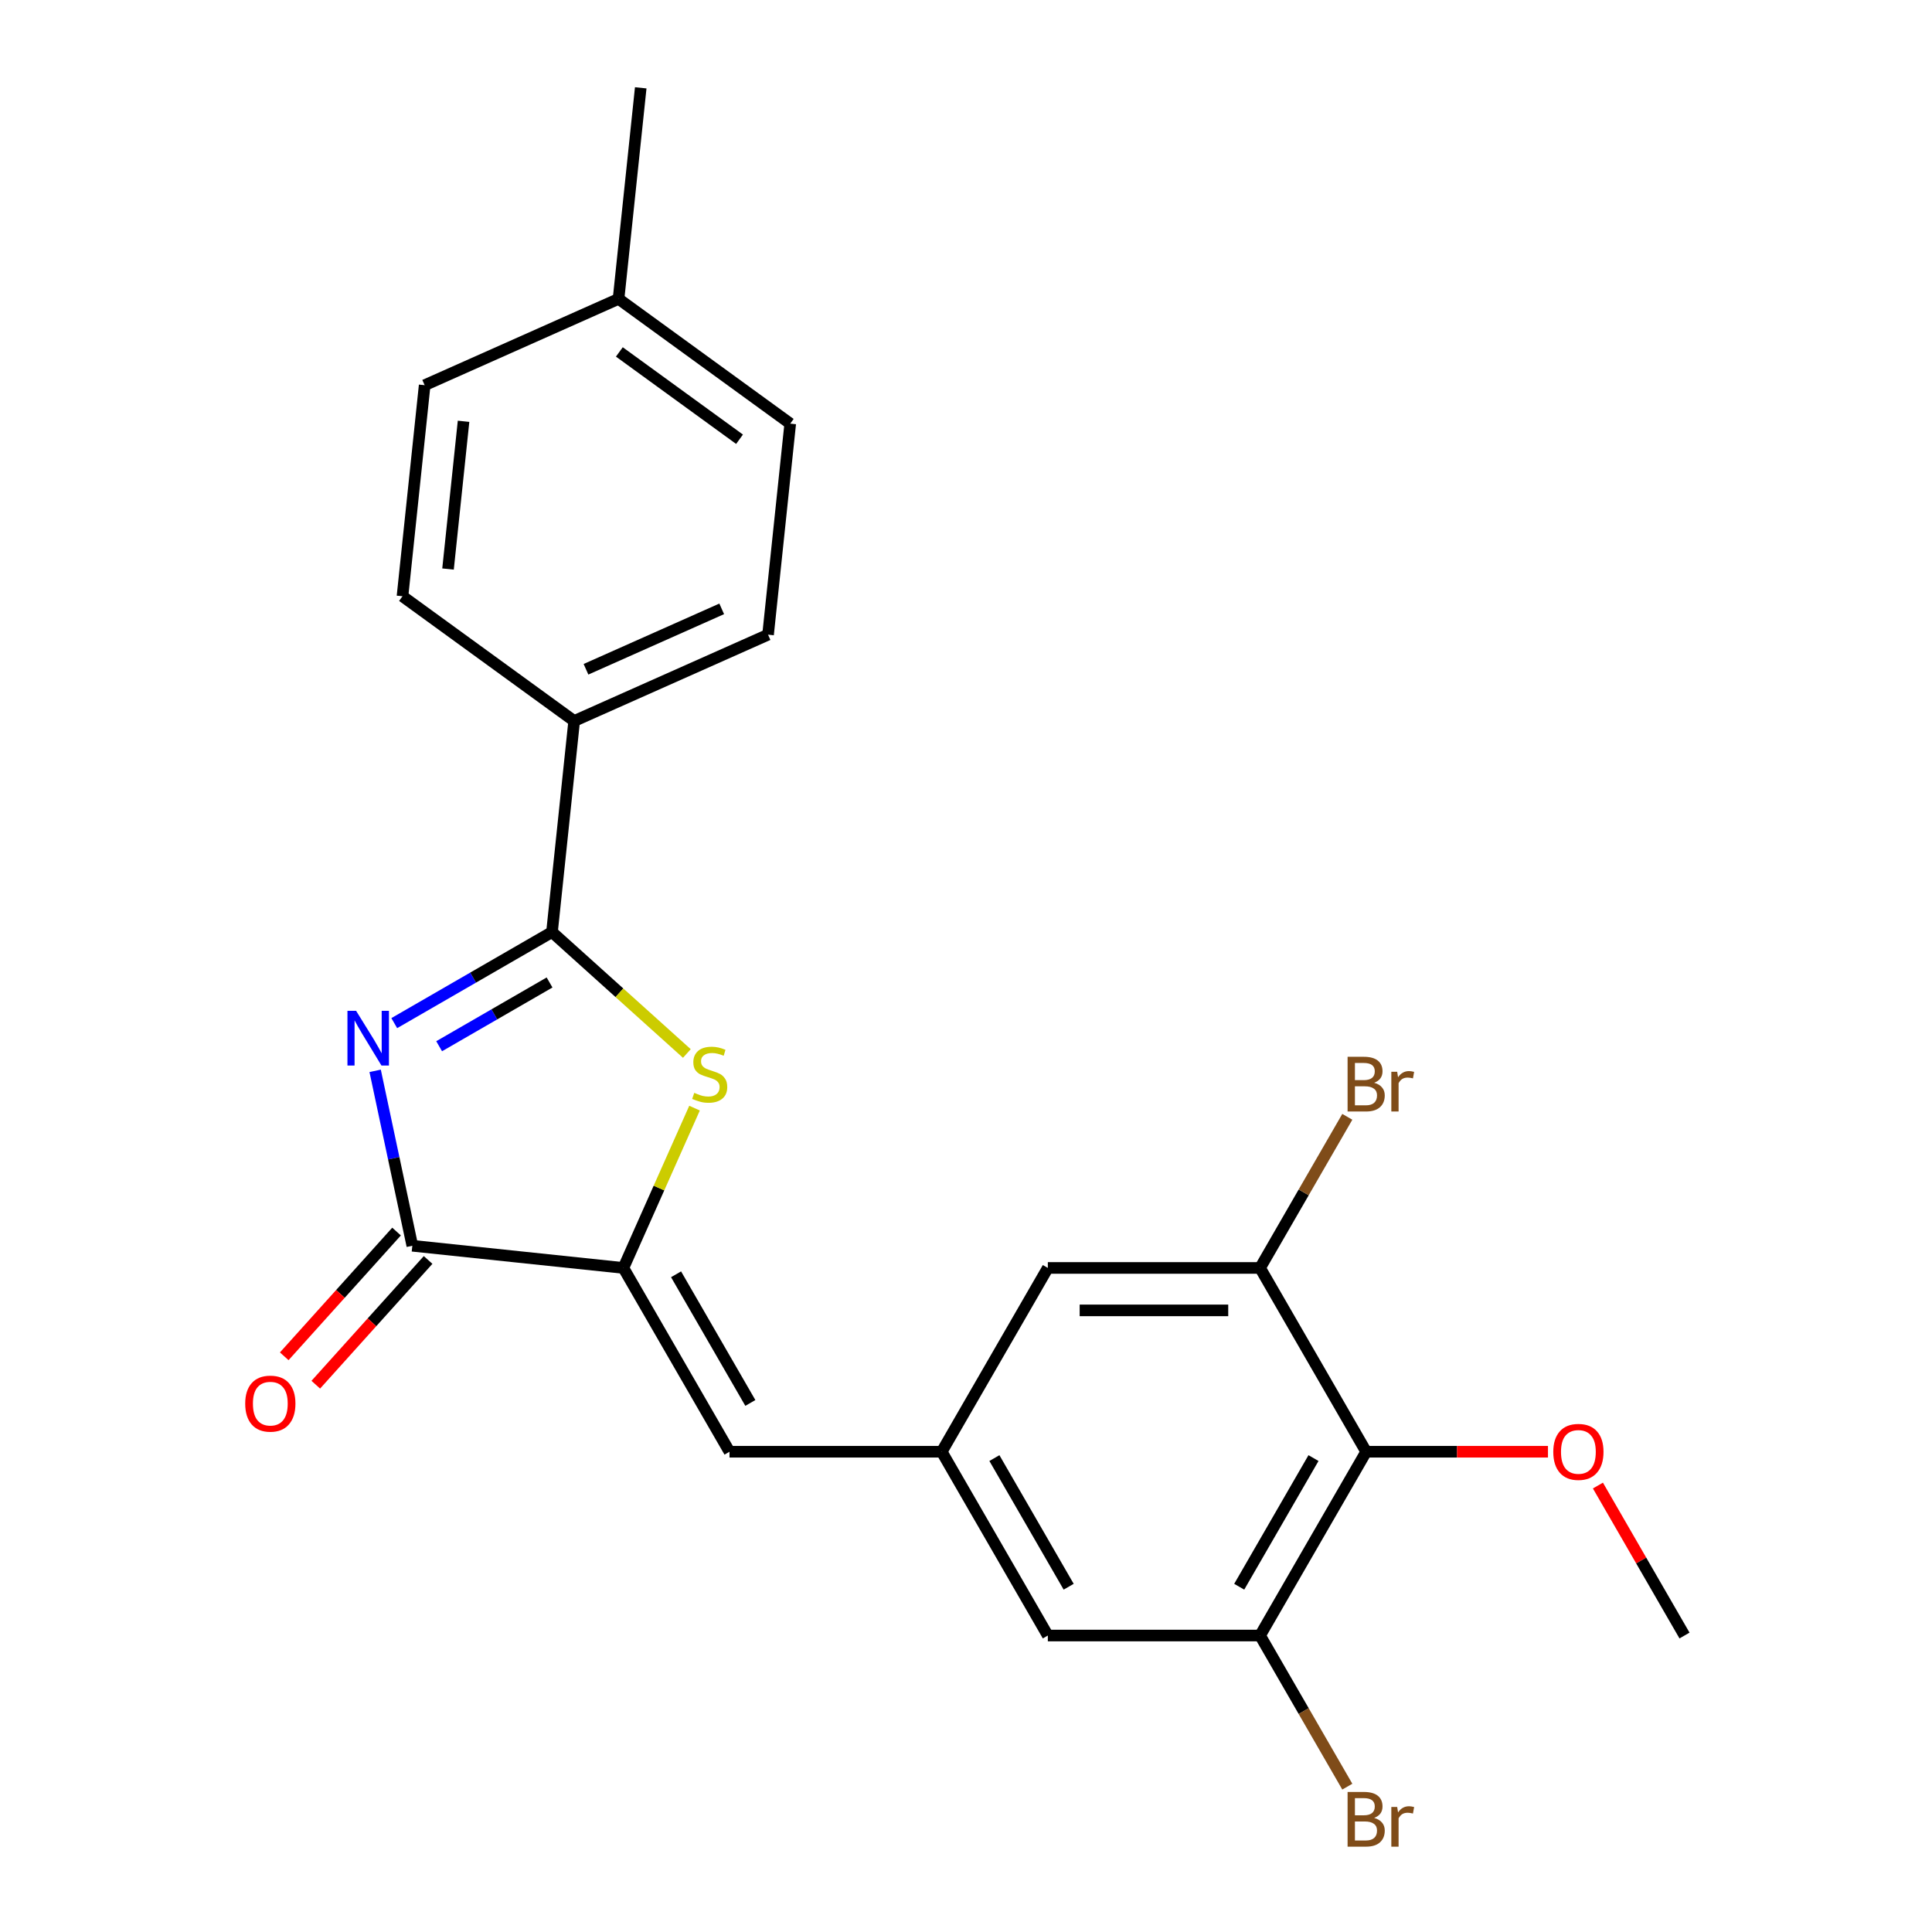 <?xml version='1.0' encoding='iso-8859-1'?>
<svg version='1.1' baseProfile='full'
              xmlns='http://www.w3.org/2000/svg'
                      xmlns:rdkit='http://www.rdkit.org/xml'
                      xmlns:xlink='http://www.w3.org/1999/xlink'
                  xml:space='preserve'
width='1000px' height='1000px' viewBox='0 0 1000 1000'>
<!-- END OF HEADER -->
<rect style='opacity:1.0;fill:#FFFFFF;stroke:none' width='1000' height='1000' x='0' y='0'> </rect>
<path class='bond-0' d='M 204.068,529.571 L 244.89,506.002' style='fill:none;fill-rule:evenodd;stroke:#0000FF;stroke-width:6px;stroke-linecap:butt;stroke-linejoin:miter;stroke-opacity:1' />
<path class='bond-0' d='M 244.89,506.002 L 285.711,482.434' style='fill:none;fill-rule:evenodd;stroke:#000000;stroke-width:6px;stroke-linecap:butt;stroke-linejoin:miter;stroke-opacity:1' />
<path class='bond-0' d='M 227.299,541.526 L 255.874,525.028' style='fill:none;fill-rule:evenodd;stroke:#0000FF;stroke-width:6px;stroke-linecap:butt;stroke-linejoin:miter;stroke-opacity:1' />
<path class='bond-0' d='M 255.874,525.028 L 284.45,508.53' style='fill:none;fill-rule:evenodd;stroke:#000000;stroke-width:6px;stroke-linecap:butt;stroke-linejoin:miter;stroke-opacity:1' />
<path class='bond-2' d='M 194.175,554.263 L 203.797,599.533' style='fill:none;fill-rule:evenodd;stroke:#0000FF;stroke-width:6px;stroke-linecap:butt;stroke-linejoin:miter;stroke-opacity:1' />
<path class='bond-2' d='M 203.797,599.533 L 213.42,644.803' style='fill:none;fill-rule:evenodd;stroke:#000000;stroke-width:6px;stroke-linecap:butt;stroke-linejoin:miter;stroke-opacity:1' />
<path class='bond-3' d='M 285.711,482.434 L 320.614,513.861' style='fill:none;fill-rule:evenodd;stroke:#000000;stroke-width:6px;stroke-linecap:butt;stroke-linejoin:miter;stroke-opacity:1' />
<path class='bond-3' d='M 320.614,513.861 L 355.517,545.287' style='fill:none;fill-rule:evenodd;stroke:#CCCC00;stroke-width:6px;stroke-linecap:butt;stroke-linejoin:miter;stroke-opacity:1' />
<path class='bond-9' d='M 285.711,482.434 L 297.194,373.189' style='fill:none;fill-rule:evenodd;stroke:#000000;stroke-width:6px;stroke-linecap:butt;stroke-linejoin:miter;stroke-opacity:1' />
<path class='bond-1' d='M 322.665,656.285 L 213.42,644.803' style='fill:none;fill-rule:evenodd;stroke:#000000;stroke-width:6px;stroke-linecap:butt;stroke-linejoin:miter;stroke-opacity:1' />
<path class='bond-5' d='M 322.665,656.285 L 377.588,751.415' style='fill:none;fill-rule:evenodd;stroke:#000000;stroke-width:6px;stroke-linecap:butt;stroke-linejoin:miter;stroke-opacity:1' />
<path class='bond-5' d='M 349.929,659.57 L 388.376,726.161' style='fill:none;fill-rule:evenodd;stroke:#000000;stroke-width:6px;stroke-linecap:butt;stroke-linejoin:miter;stroke-opacity:1' />
<path class='bond-23' d='M 322.665,656.285 L 341.08,614.924' style='fill:none;fill-rule:evenodd;stroke:#000000;stroke-width:6px;stroke-linecap:butt;stroke-linejoin:miter;stroke-opacity:1' />
<path class='bond-23' d='M 341.08,614.924 L 359.496,573.562' style='fill:none;fill-rule:evenodd;stroke:#CCCC00;stroke-width:6px;stroke-linecap:butt;stroke-linejoin:miter;stroke-opacity:1' />
<path class='bond-12' d='M 205.257,637.453 L 176.189,669.736' style='fill:none;fill-rule:evenodd;stroke:#000000;stroke-width:6px;stroke-linecap:butt;stroke-linejoin:miter;stroke-opacity:1' />
<path class='bond-12' d='M 176.189,669.736 L 147.121,702.019' style='fill:none;fill-rule:evenodd;stroke:#FF0000;stroke-width:6px;stroke-linecap:butt;stroke-linejoin:miter;stroke-opacity:1' />
<path class='bond-12' d='M 221.583,652.154 L 192.515,684.436' style='fill:none;fill-rule:evenodd;stroke:#000000;stroke-width:6px;stroke-linecap:butt;stroke-linejoin:miter;stroke-opacity:1' />
<path class='bond-12' d='M 192.515,684.436 L 163.448,716.719' style='fill:none;fill-rule:evenodd;stroke:#FF0000;stroke-width:6px;stroke-linecap:butt;stroke-linejoin:miter;stroke-opacity:1' />
<path class='bond-4' d='M 707.128,751.415 L 652.204,846.545' style='fill:none;fill-rule:evenodd;stroke:#000000;stroke-width:6px;stroke-linecap:butt;stroke-linejoin:miter;stroke-opacity:1' />
<path class='bond-4' d='M 679.863,754.7 L 641.417,821.291' style='fill:none;fill-rule:evenodd;stroke:#000000;stroke-width:6px;stroke-linecap:butt;stroke-linejoin:miter;stroke-opacity:1' />
<path class='bond-17' d='M 707.128,751.415 L 754.178,751.415' style='fill:none;fill-rule:evenodd;stroke:#000000;stroke-width:6px;stroke-linecap:butt;stroke-linejoin:miter;stroke-opacity:1' />
<path class='bond-17' d='M 754.178,751.415 L 801.228,751.415' style='fill:none;fill-rule:evenodd;stroke:#FF0000;stroke-width:6px;stroke-linecap:butt;stroke-linejoin:miter;stroke-opacity:1' />
<path class='bond-25' d='M 707.128,751.415 L 652.204,656.285' style='fill:none;fill-rule:evenodd;stroke:#000000;stroke-width:6px;stroke-linecap:butt;stroke-linejoin:miter;stroke-opacity:1' />
<path class='bond-8' d='M 377.588,751.415 L 487.435,751.415' style='fill:none;fill-rule:evenodd;stroke:#000000;stroke-width:6px;stroke-linecap:butt;stroke-linejoin:miter;stroke-opacity:1' />
<path class='bond-6' d='M 652.204,656.285 L 542.358,656.285' style='fill:none;fill-rule:evenodd;stroke:#000000;stroke-width:6px;stroke-linecap:butt;stroke-linejoin:miter;stroke-opacity:1' />
<path class='bond-6' d='M 635.728,678.255 L 558.835,678.255' style='fill:none;fill-rule:evenodd;stroke:#000000;stroke-width:6px;stroke-linecap:butt;stroke-linejoin:miter;stroke-opacity:1' />
<path class='bond-15' d='M 652.204,656.285 L 674.786,617.174' style='fill:none;fill-rule:evenodd;stroke:#000000;stroke-width:6px;stroke-linecap:butt;stroke-linejoin:miter;stroke-opacity:1' />
<path class='bond-15' d='M 674.786,617.174 L 697.367,578.062' style='fill:none;fill-rule:evenodd;stroke:#7F4C19;stroke-width:6px;stroke-linecap:butt;stroke-linejoin:miter;stroke-opacity:1' />
<path class='bond-7' d='M 652.204,846.545 L 542.358,846.545' style='fill:none;fill-rule:evenodd;stroke:#000000;stroke-width:6px;stroke-linecap:butt;stroke-linejoin:miter;stroke-opacity:1' />
<path class='bond-16' d='M 652.204,846.545 L 674.786,885.657' style='fill:none;fill-rule:evenodd;stroke:#000000;stroke-width:6px;stroke-linecap:butt;stroke-linejoin:miter;stroke-opacity:1' />
<path class='bond-16' d='M 674.786,885.657 L 697.367,924.769' style='fill:none;fill-rule:evenodd;stroke:#7F4C19;stroke-width:6px;stroke-linecap:butt;stroke-linejoin:miter;stroke-opacity:1' />
<path class='bond-10' d='M 487.435,751.415 L 542.358,656.285' style='fill:none;fill-rule:evenodd;stroke:#000000;stroke-width:6px;stroke-linecap:butt;stroke-linejoin:miter;stroke-opacity:1' />
<path class='bond-11' d='M 487.435,751.415 L 542.358,846.545' style='fill:none;fill-rule:evenodd;stroke:#000000;stroke-width:6px;stroke-linecap:butt;stroke-linejoin:miter;stroke-opacity:1' />
<path class='bond-11' d='M 514.699,754.7 L 553.145,821.291' style='fill:none;fill-rule:evenodd;stroke:#000000;stroke-width:6px;stroke-linecap:butt;stroke-linejoin:miter;stroke-opacity:1' />
<path class='bond-13' d='M 297.194,373.189 L 397.543,328.51' style='fill:none;fill-rule:evenodd;stroke:#000000;stroke-width:6px;stroke-linecap:butt;stroke-linejoin:miter;stroke-opacity:1' />
<path class='bond-13' d='M 303.31,346.417 L 373.555,315.142' style='fill:none;fill-rule:evenodd;stroke:#000000;stroke-width:6px;stroke-linecap:butt;stroke-linejoin:miter;stroke-opacity:1' />
<path class='bond-14' d='M 297.194,373.189 L 208.326,308.623' style='fill:none;fill-rule:evenodd;stroke:#000000;stroke-width:6px;stroke-linecap:butt;stroke-linejoin:miter;stroke-opacity:1' />
<path class='bond-18' d='M 397.543,328.51 L 409.025,219.266' style='fill:none;fill-rule:evenodd;stroke:#000000;stroke-width:6px;stroke-linecap:butt;stroke-linejoin:miter;stroke-opacity:1' />
<path class='bond-19' d='M 208.326,308.623 L 219.808,199.378' style='fill:none;fill-rule:evenodd;stroke:#000000;stroke-width:6px;stroke-linecap:butt;stroke-linejoin:miter;stroke-opacity:1' />
<path class='bond-19' d='M 231.897,294.533 L 239.935,218.061' style='fill:none;fill-rule:evenodd;stroke:#000000;stroke-width:6px;stroke-linecap:butt;stroke-linejoin:miter;stroke-opacity:1' />
<path class='bond-21' d='M 827.082,768.922 L 849.49,807.733' style='fill:none;fill-rule:evenodd;stroke:#FF0000;stroke-width:6px;stroke-linecap:butt;stroke-linejoin:miter;stroke-opacity:1' />
<path class='bond-21' d='M 849.49,807.733 L 871.898,846.545' style='fill:none;fill-rule:evenodd;stroke:#000000;stroke-width:6px;stroke-linecap:butt;stroke-linejoin:miter;stroke-opacity:1' />
<path class='bond-20' d='M 409.025,219.266 L 320.158,154.699' style='fill:none;fill-rule:evenodd;stroke:#000000;stroke-width:6px;stroke-linecap:butt;stroke-linejoin:miter;stroke-opacity:1' />
<path class='bond-20' d='M 382.782,227.354 L 320.575,182.158' style='fill:none;fill-rule:evenodd;stroke:#000000;stroke-width:6px;stroke-linecap:butt;stroke-linejoin:miter;stroke-opacity:1' />
<path class='bond-24' d='M 219.808,199.378 L 320.158,154.699' style='fill:none;fill-rule:evenodd;stroke:#000000;stroke-width:6px;stroke-linecap:butt;stroke-linejoin:miter;stroke-opacity:1' />
<path class='bond-22' d='M 320.158,154.699 L 331.64,45.455' style='fill:none;fill-rule:evenodd;stroke:#000000;stroke-width:6px;stroke-linecap:butt;stroke-linejoin:miter;stroke-opacity:1' />
<path  class='atom-0' d='M 184.321 523.197
L 193.601 538.197
Q 194.521 539.677, 196.001 542.357
Q 197.481 545.037, 197.561 545.197
L 197.561 523.197
L 201.321 523.197
L 201.321 551.517
L 197.441 551.517
L 187.481 535.117
Q 186.321 533.197, 185.081 530.997
Q 183.881 528.797, 183.521 528.117
L 183.521 551.517
L 179.841 551.517
L 179.841 523.197
L 184.321 523.197
' fill='#0000FF'/>
<path  class='atom-4' d='M 359.343 565.656
Q 359.663 565.776, 360.983 566.336
Q 362.303 566.896, 363.743 567.256
Q 365.223 567.576, 366.663 567.576
Q 369.343 567.576, 370.903 566.296
Q 372.463 564.976, 372.463 562.696
Q 372.463 561.136, 371.663 560.176
Q 370.903 559.216, 369.703 558.696
Q 368.503 558.176, 366.503 557.576
Q 363.983 556.816, 362.463 556.096
Q 360.983 555.376, 359.903 553.856
Q 358.863 552.336, 358.863 549.776
Q 358.863 546.216, 361.263 544.016
Q 363.703 541.816, 368.503 541.816
Q 371.783 541.816, 375.503 543.376
L 374.583 546.456
Q 371.183 545.056, 368.623 545.056
Q 365.863 545.056, 364.343 546.216
Q 362.823 547.336, 362.863 549.296
Q 362.863 550.816, 363.623 551.736
Q 364.423 552.656, 365.543 553.176
Q 366.703 553.696, 368.623 554.296
Q 371.183 555.096, 372.703 555.896
Q 374.223 556.696, 375.303 558.336
Q 376.423 559.936, 376.423 562.696
Q 376.423 566.616, 373.783 568.736
Q 371.183 570.816, 366.823 570.816
Q 364.303 570.816, 362.383 570.256
Q 360.503 569.736, 358.263 568.816
L 359.343 565.656
' fill='#CCCC00'/>
<path  class='atom-13' d='M 126.918 726.515
Q 126.918 719.715, 130.278 715.915
Q 133.638 712.115, 139.918 712.115
Q 146.198 712.115, 149.558 715.915
Q 152.918 719.715, 152.918 726.515
Q 152.918 733.395, 149.518 737.315
Q 146.118 741.195, 139.918 741.195
Q 133.678 741.195, 130.278 737.315
Q 126.918 733.435, 126.918 726.515
M 139.918 737.995
Q 144.238 737.995, 146.558 735.115
Q 148.918 732.195, 148.918 726.515
Q 148.918 720.955, 146.558 718.155
Q 144.238 715.315, 139.918 715.315
Q 135.598 715.315, 133.238 718.115
Q 130.918 720.915, 130.918 726.515
Q 130.918 732.235, 133.238 735.115
Q 135.598 737.995, 139.918 737.995
' fill='#FF0000'/>
<path  class='atom-16' d='M 711.268 560.436
Q 713.988 561.196, 715.348 562.876
Q 716.748 564.516, 716.748 566.956
Q 716.748 570.876, 714.228 573.116
Q 711.748 575.316, 707.028 575.316
L 697.508 575.316
L 697.508 546.996
L 705.868 546.996
Q 710.708 546.996, 713.148 548.956
Q 715.588 550.916, 715.588 554.516
Q 715.588 558.796, 711.268 560.436
M 701.308 550.196
L 701.308 559.076
L 705.868 559.076
Q 708.668 559.076, 710.108 557.956
Q 711.588 556.796, 711.588 554.516
Q 711.588 550.196, 705.868 550.196
L 701.308 550.196
M 707.028 572.116
Q 709.788 572.116, 711.268 570.796
Q 712.748 569.476, 712.748 566.956
Q 712.748 564.636, 711.108 563.476
Q 709.508 562.276, 706.428 562.276
L 701.308 562.276
L 701.308 572.116
L 707.028 572.116
' fill='#7F4C19'/>
<path  class='atom-16' d='M 723.188 554.756
L 723.628 557.596
Q 725.788 554.396, 729.308 554.396
Q 730.428 554.396, 731.948 554.796
L 731.348 558.156
Q 729.628 557.756, 728.668 557.756
Q 726.988 557.756, 725.868 558.436
Q 724.788 559.076, 723.908 560.636
L 723.908 575.316
L 720.148 575.316
L 720.148 554.756
L 723.188 554.756
' fill='#7F4C19'/>
<path  class='atom-17' d='M 711.268 940.955
Q 713.988 941.715, 715.348 943.395
Q 716.748 945.035, 716.748 947.475
Q 716.748 951.395, 714.228 953.635
Q 711.748 955.835, 707.028 955.835
L 697.508 955.835
L 697.508 927.515
L 705.868 927.515
Q 710.708 927.515, 713.148 929.475
Q 715.588 931.435, 715.588 935.035
Q 715.588 939.315, 711.268 940.955
M 701.308 930.715
L 701.308 939.595
L 705.868 939.595
Q 708.668 939.595, 710.108 938.475
Q 711.588 937.315, 711.588 935.035
Q 711.588 930.715, 705.868 930.715
L 701.308 930.715
M 707.028 952.635
Q 709.788 952.635, 711.268 951.315
Q 712.748 949.995, 712.748 947.475
Q 712.748 945.155, 711.108 943.995
Q 709.508 942.795, 706.428 942.795
L 701.308 942.795
L 701.308 952.635
L 707.028 952.635
' fill='#7F4C19'/>
<path  class='atom-17' d='M 723.188 935.275
L 723.628 938.115
Q 725.788 934.915, 729.308 934.915
Q 730.428 934.915, 731.948 935.315
L 731.348 938.675
Q 729.628 938.275, 728.668 938.275
Q 726.988 938.275, 725.868 938.955
Q 724.788 939.595, 723.908 941.155
L 723.908 955.835
L 720.148 955.835
L 720.148 935.275
L 723.188 935.275
' fill='#7F4C19'/>
<path  class='atom-18' d='M 803.974 751.495
Q 803.974 744.695, 807.334 740.895
Q 810.694 737.095, 816.974 737.095
Q 823.254 737.095, 826.614 740.895
Q 829.974 744.695, 829.974 751.495
Q 829.974 758.375, 826.574 762.295
Q 823.174 766.175, 816.974 766.175
Q 810.734 766.175, 807.334 762.295
Q 803.974 758.415, 803.974 751.495
M 816.974 762.975
Q 821.294 762.975, 823.614 760.095
Q 825.974 757.175, 825.974 751.495
Q 825.974 745.935, 823.614 743.135
Q 821.294 740.295, 816.974 740.295
Q 812.654 740.295, 810.294 743.095
Q 807.974 745.895, 807.974 751.495
Q 807.974 757.215, 810.294 760.095
Q 812.654 762.975, 816.974 762.975
' fill='#FF0000'/>
</svg>
